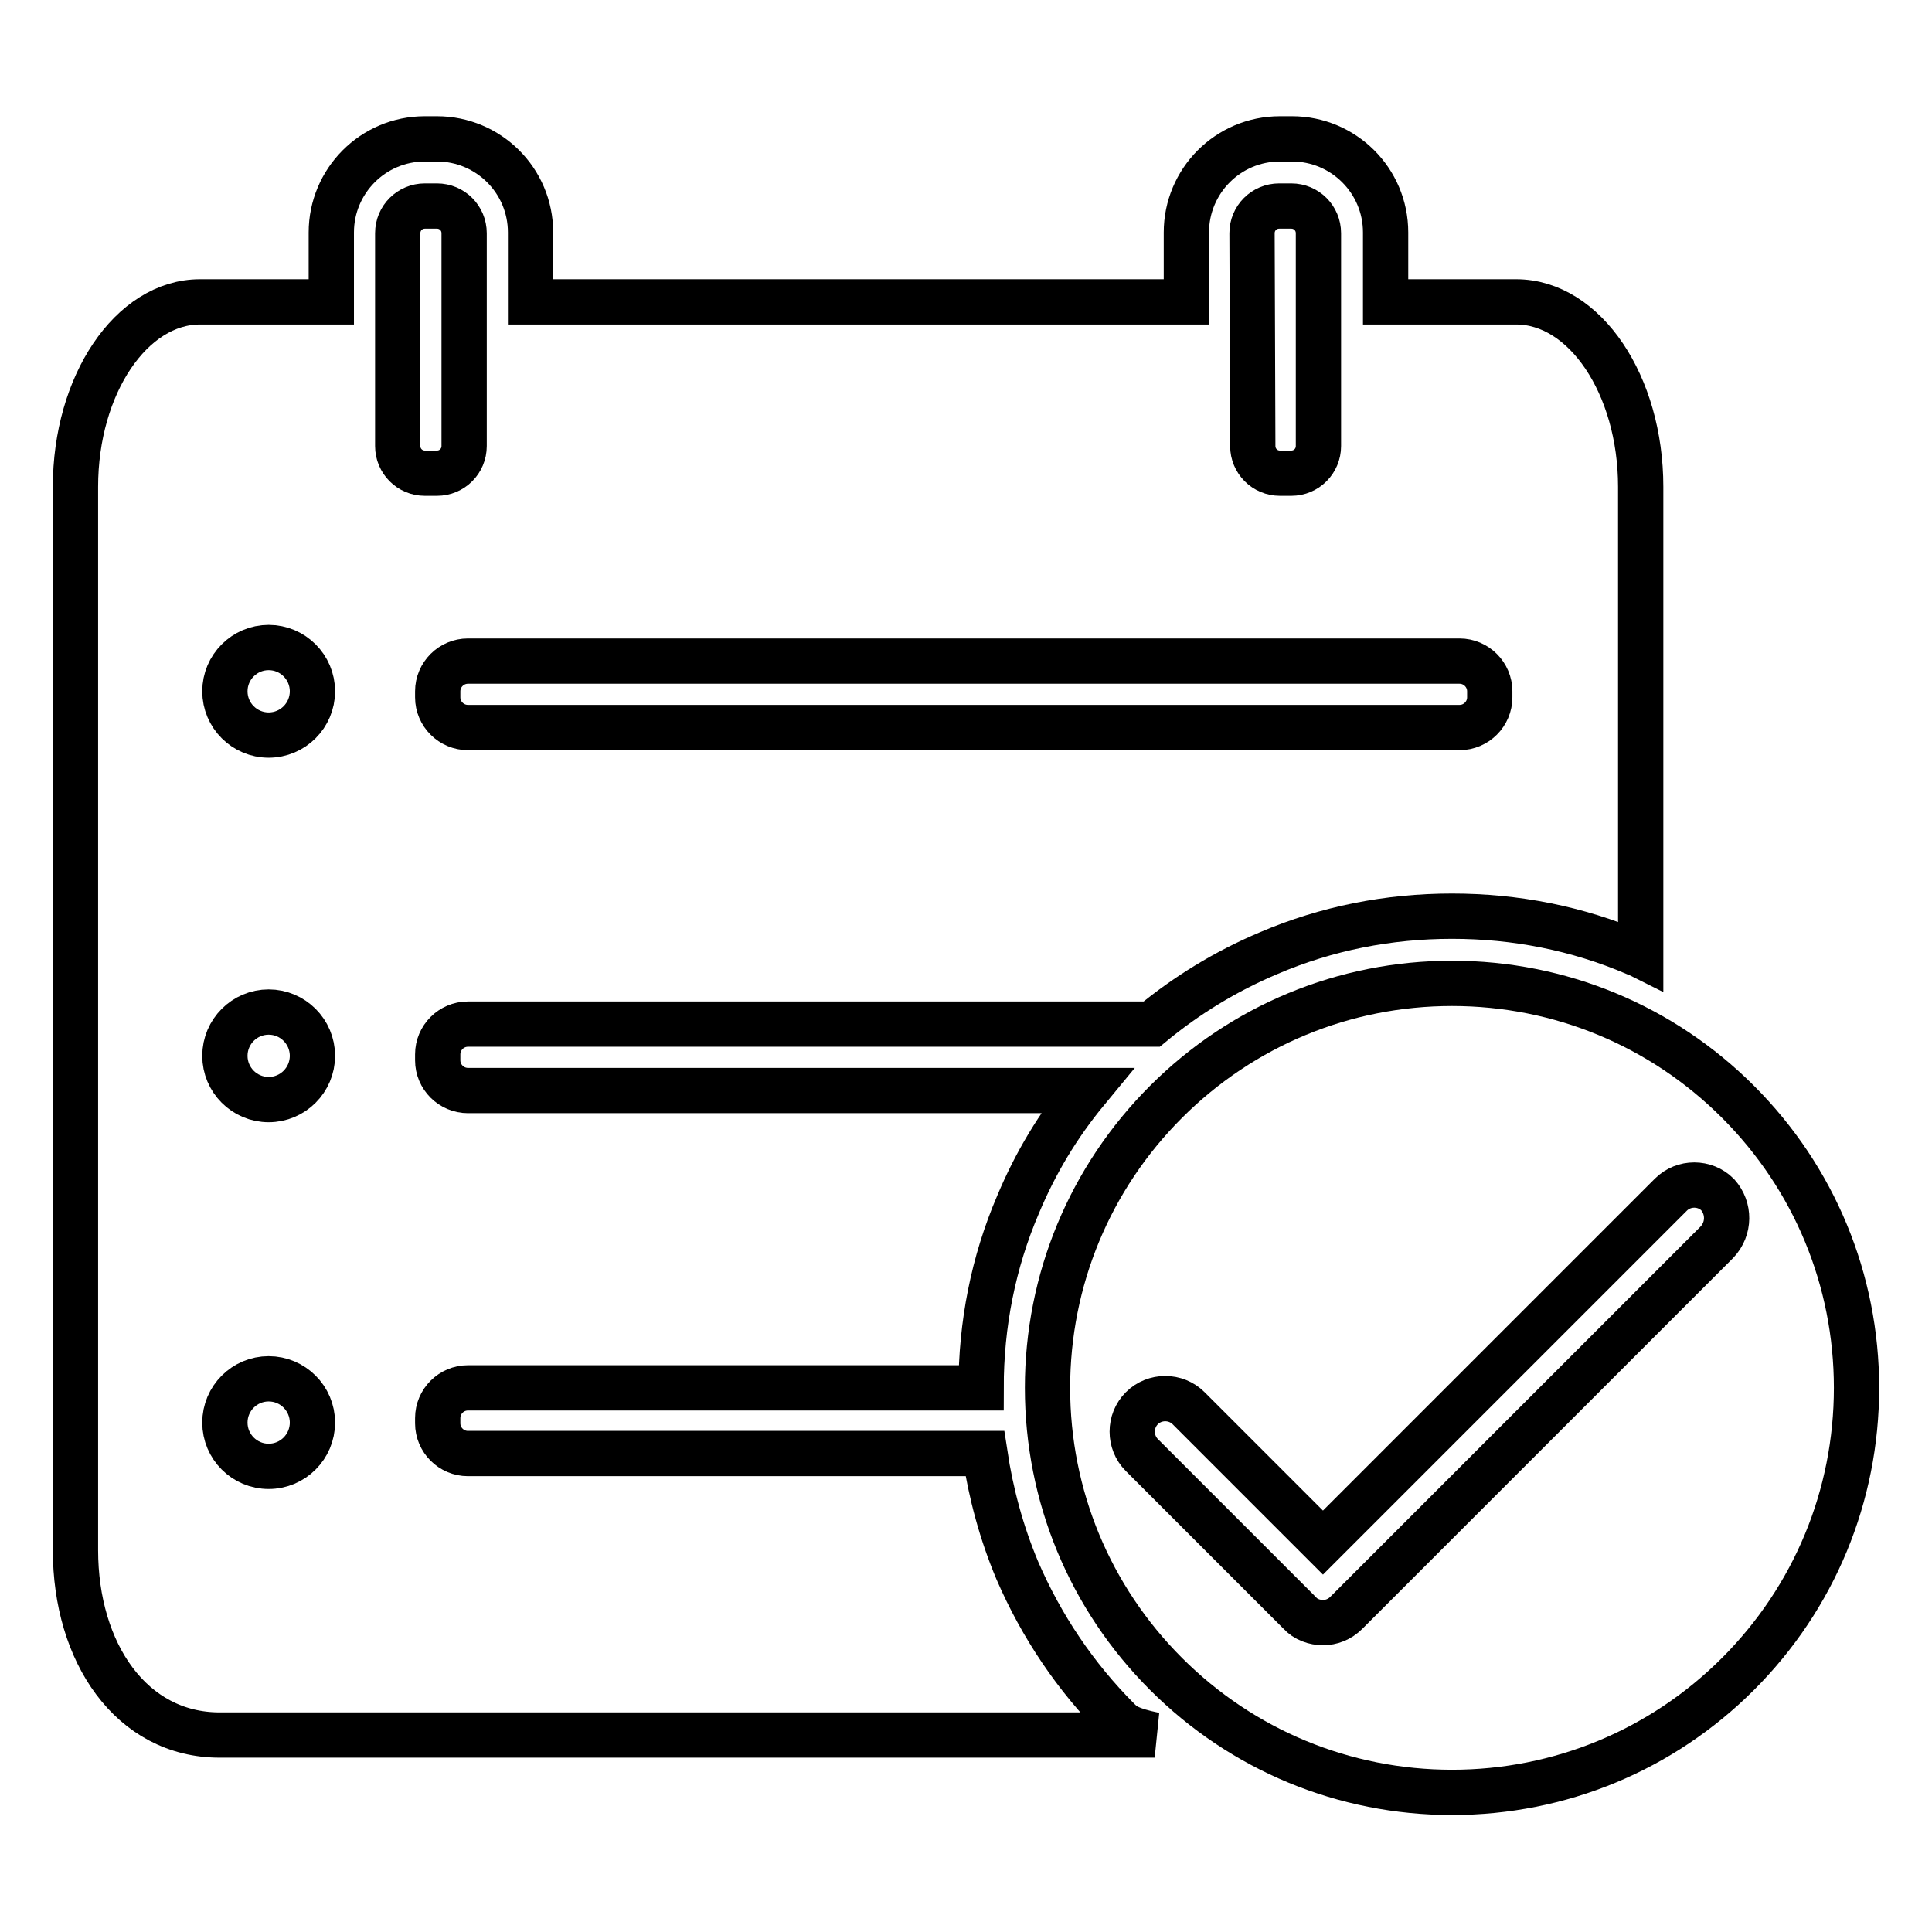 <?xml version="1.0" encoding="utf-8"?>
<!-- Svg Vector Icons : http://www.onlinewebfonts.com/icon -->
<!DOCTYPE svg PUBLIC "-//W3C//DTD SVG 1.1//EN" "http://www.w3.org/Graphics/SVG/1.1/DTD/svg11.dtd">
<svg version="1.1" xmlns="http://www.w3.org/2000/svg" xmlns:xlink="http://www.w3.org/1999/xlink" x="0px" y="0px" viewBox="0 0 256 256" enable-background="new 0 0 256 256" xml:space="preserve">
<g><g><path stroke-width="6" fill-opacity="0" stroke="#000000"  d="M230.3,146c-10.1-10.1-23.6-15.7-37.9-15.7c-14.3,0-27.8,5.6-37.9,15.7c-10.1,10.1-15.7,23.6-15.7,37.9s5.6,27.8,15.7,37.9c10.1,10.1,23.6,15.7,37.9,15.7c14.3,0,27.8-5.6,37.9-15.7s15.7-23.6,15.7-37.9S240.4,156.1,230.3,146L230.3,146z M227.5,164.6l-48.9,48.9c0,0-0.1,0.1-0.1,0.1c0,0-0.1,0.1-0.1,0.1c-0.9,0.9-2,1.3-3.1,1.3c-1.1,0-2.3-0.4-3.1-1.3l-20.9-20.9c-1.7-1.7-1.7-4.5,0-6.2c1.7-1.7,4.5-1.7,6.2,0l17.8,17.8l46.1-46.1c1.7-1.7,4.5-1.7,6.2,0C229.2,160.1,229.2,162.8,227.5,164.6L227.5,164.6L227.5,164.6z"/><path stroke-width="6" fill-opacity="0" stroke="#000000"  d="M200.9,40h-17.3v-9.2c0-6.9-5.6-12.4-12.4-12.4h-1.6c-6.9,0-12.4,5.6-12.4,12.4V40H70.3v-9.2c0-6.9-5.6-12.4-12.4-12.4h-1.6c-6.9,0-12.4,5.6-12.4,12.4V40H26.5C17.4,40,10,51,10,64.5v140.9c0,13.6,7.4,24.5,19.1,24.5H153c-3.4-0.7-4.1-1.3-4.8-2c-5.7-5.7-10.2-12.4-13.4-19.8c-2.1-5-3.5-10.2-4.3-15.5H62c-2.2,0-4-1.8-4-4v-0.7c0-2.2,1.8-4,4-4h68c0-8.4,1.6-16.6,4.9-24.3c2.3-5.5,5.3-10.5,9.1-15.1H62c-2.2,0-4-1.8-4-4v-0.8c0-2.2,1.8-4,4-4h90.6c4.6-3.8,9.8-7,15.5-9.4c7.7-3.3,15.9-4.9,24.3-4.9c8.4,0,16.6,1.6,24.3,4.9c0.3,0.1,0.5,0.2,0.7,0.3V64.5C217.4,51,210,40,200.9,40L200.9,40z M35.6,194.3c-3.2,0-5.8-2.6-5.8-5.8c0-3.2,2.6-5.8,5.8-5.8s5.8,2.6,5.8,5.8C41.4,191.7,38.8,194.3,35.6,194.3z M35.6,145.7c-3.2,0-5.8-2.6-5.8-5.8c0-3.2,2.6-5.8,5.8-5.8s5.8,2.6,5.8,5.8C41.4,143.1,38.8,145.7,35.6,145.7z M35.6,97.4c-3.2,0-5.8-2.6-5.8-5.8c0-3.2,2.6-5.8,5.8-5.8s5.8,2.6,5.8,5.8C41.4,94.8,38.8,97.4,35.6,97.4z M61.5,59.1c0,2-1.6,3.6-3.6,3.6h-1.6c-2,0-3.6-1.6-3.6-3.6V30.9c0-2,1.6-3.6,3.6-3.6h1.6c2,0,3.6,1.6,3.6,3.6V59.1z M165.9,30.9c0-2,1.6-3.6,3.6-3.6h1.6c2,0,3.6,1.6,3.6,3.6v28.2c0,2-1.6,3.6-3.6,3.6h-1.5c-2,0-3.6-1.6-3.6-3.6L165.9,30.9L165.9,30.9z M197.4,92.4c0,2.2-1.8,4-4,4H62c-2.2,0-4-1.8-4-4v-0.8c0-2.2,1.8-4,4-4h131.4c2.2,0,4,1.8,4,4V92.4L197.4,92.4z"/></g></g>
</svg>